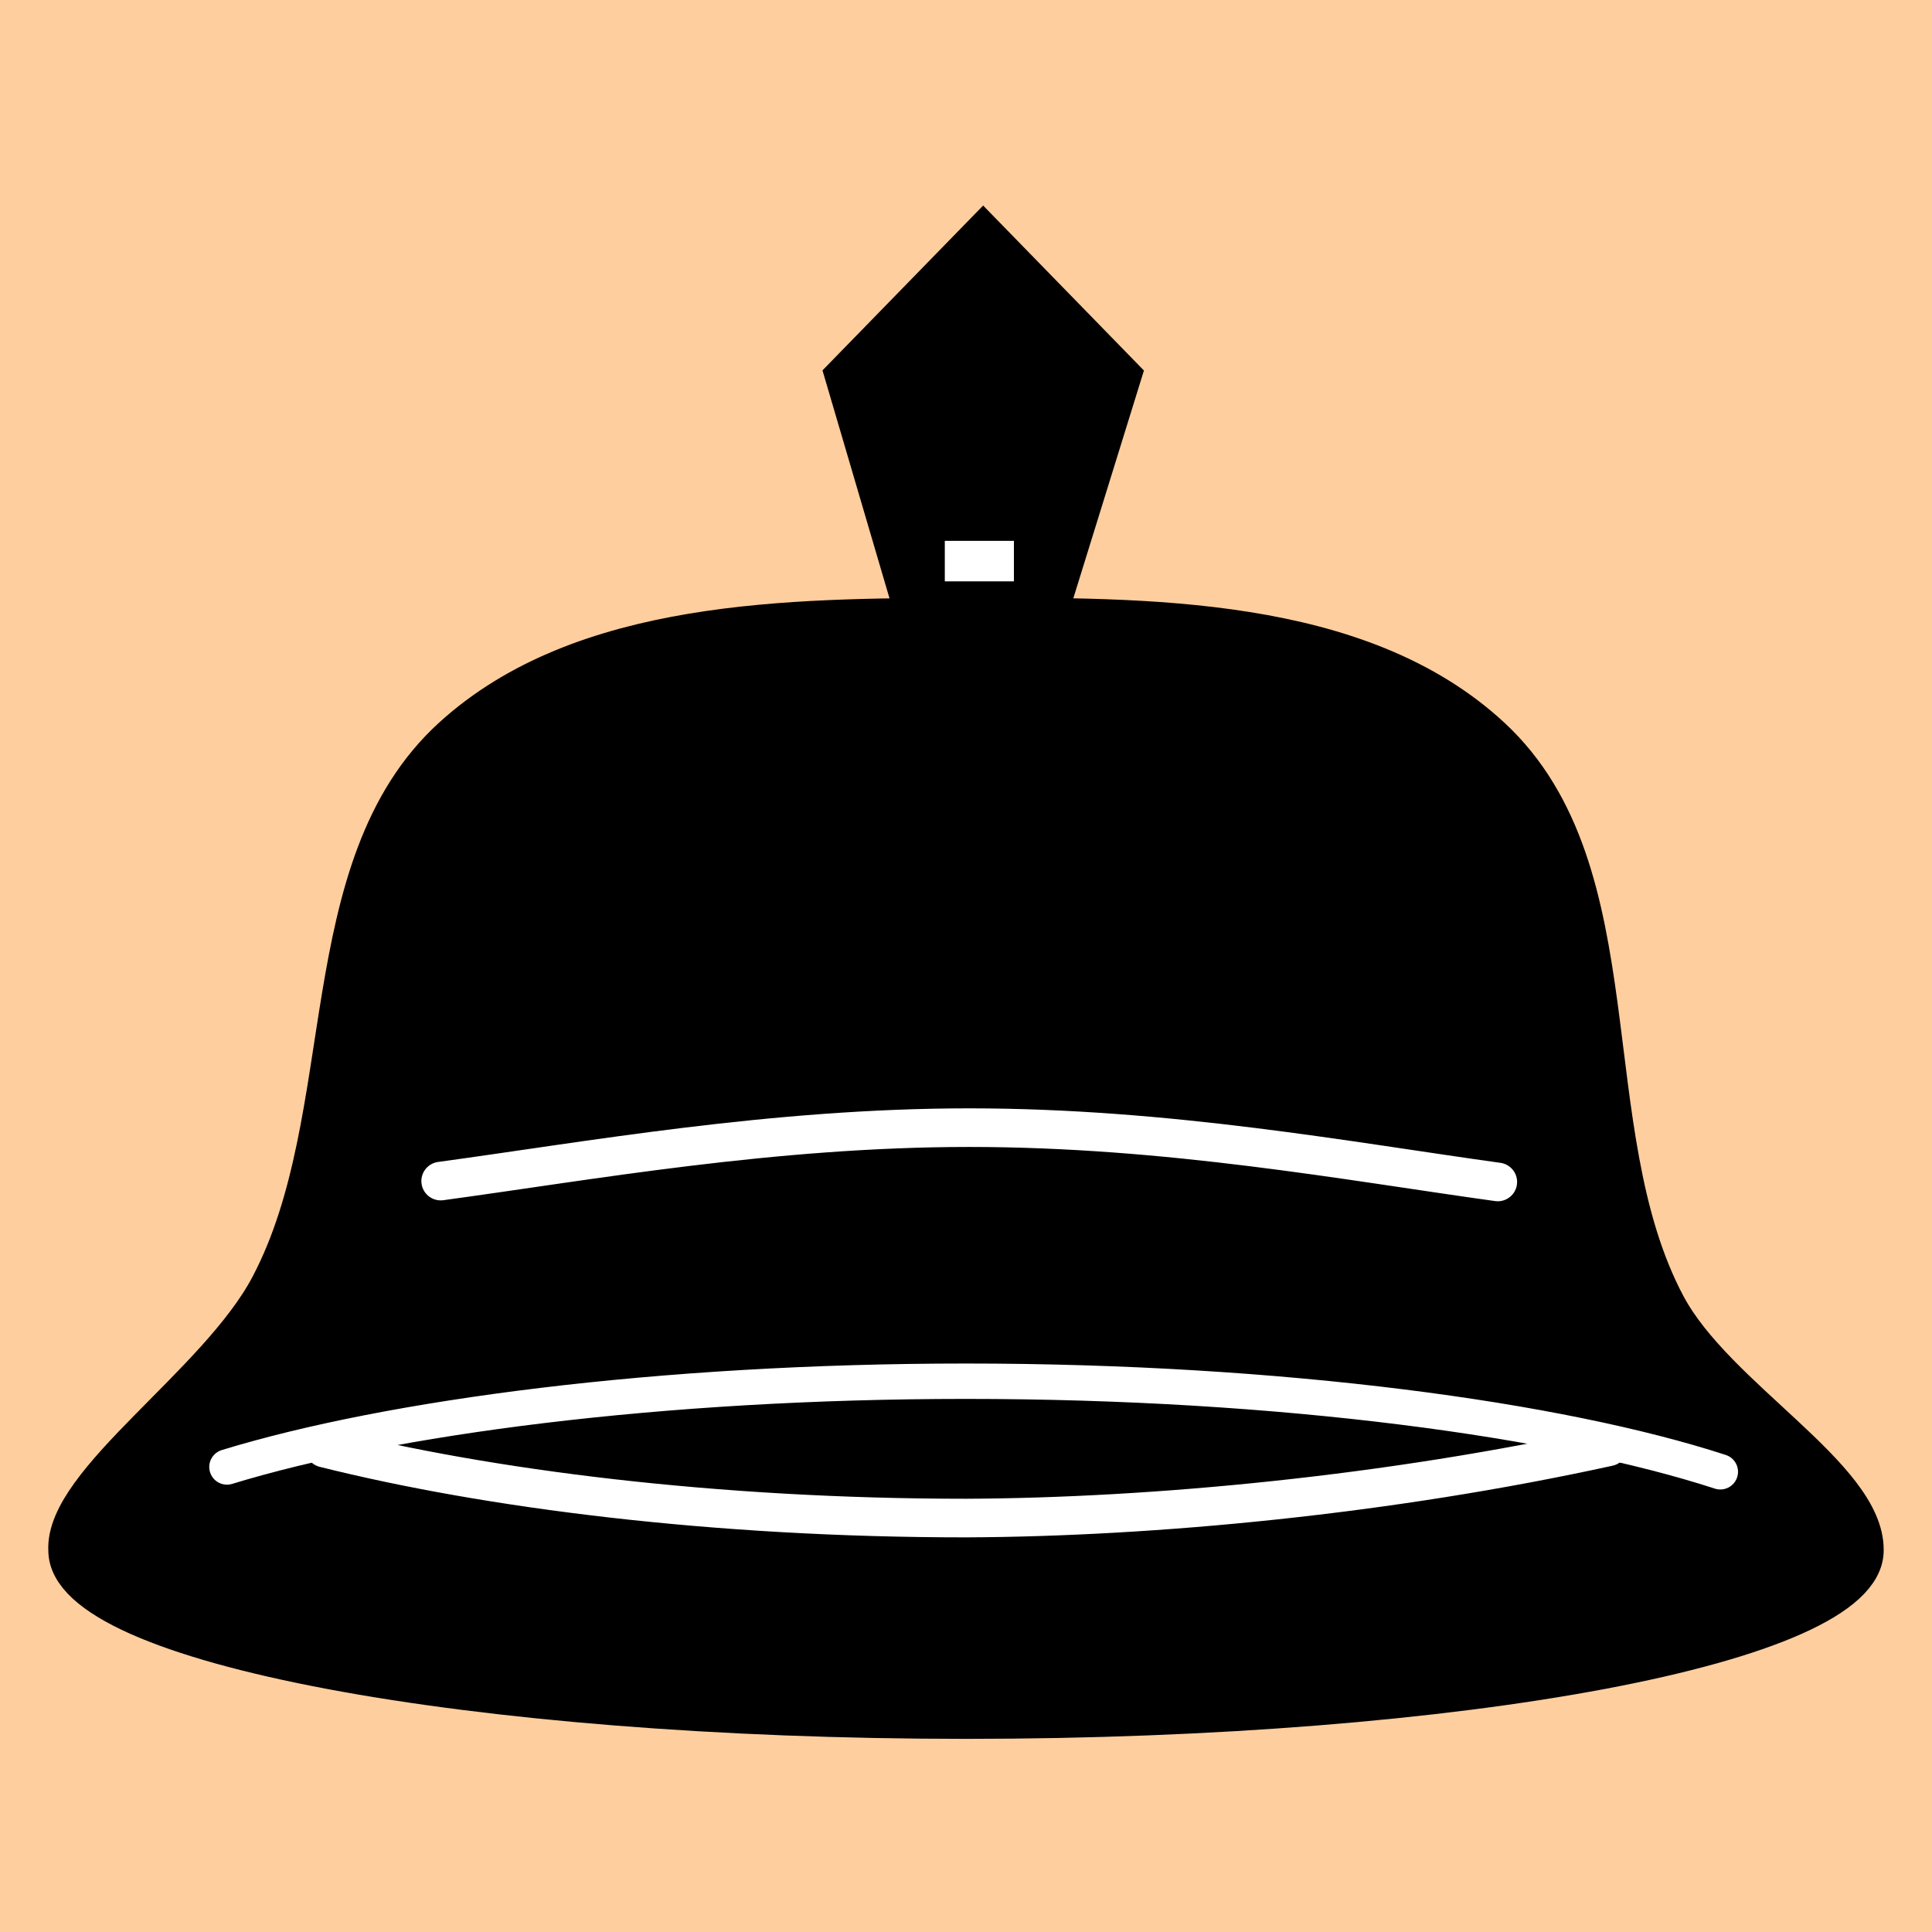 <svg width="45" height="45" xmlns="http://www.w3.org/2000/svg" xmlns:svg="http://www.w3.org/2000/svg">

  <rect x="0" y="0" width="45" height="45" style="fill:#ffce9e; stroke:none;" />
  <g transform="scale(0.45 0.45)">
  <title>Layer 1</title>
  <g id="layer1">
   <g display="inline" id="g992" transform="matrix(1.466 0 0 1.464 316.777 65.495)">
    <path fill="#000000" fill-rule="nonzero" stroke="#000000" stroke-width="1.365" stroke-linecap="round" stroke-miterlimit="4" id="path929" d="m-150.258,10.077c0,3.303 -14.2,5.981 -31.718,5.981c-17.517,0 -31.718,-2.678 -31.718,-5.981c-0.134,-2.419 5.294,-5.879 7.123,-9.341c3.187,-6.031 1.412,-14.823 6.451,-19.42c4.588,-4.186 11.933,-4.219 18.144,-4.234c6.341,-0.015 13.9,-0.081 18.547,4.234c5.135,4.768 2.894,13.905 6.182,20.092c1.742,3.277 7.021,6.052 6.989,8.669l0,0z"/>
    <path fill="none" stroke="#ffffff" stroke-width="1.251" stroke-linecap="round" stroke-miterlimit="4" id="path931" d="m-208.069,7.128c5.725,-1.755 15.277,-3.032 26.093,-3.032c11.164,0 20.98,1.36 26.632,3.202"/>
    <path fill="none" stroke="#ffffff" stroke-width="1.365" stroke-linecap="round" stroke-miterlimit="4" id="path933" d="m-159.293,6.416c-7.744,1.701 -16.063,2.491 -22.682,2.518c-8.874,0 -16.896,-1.029 -22.653,-2.473"/>
    <path fill="none" stroke="#ffffff" stroke-width="1.365" stroke-linecap="round" stroke-miterlimit="4" id="path935" d="m-200.523,-2.98c5.216,-0.71 11.735,-1.889 18.661,-1.889c7.025,0 13.404,1.191 18.661,1.92"/>
    <path fill="#000000" fill-rule="nonzero" stroke="#000000" stroke-width="1.365" stroke-linecap="round" stroke-miterlimit="4" id="path937" d="m-183.79,-22.985l-2.486,-8.467l4.905,-5.04l4.905,5.04l-2.621,8.467l-4.704,0z"/>
    <rect fill="#ffffff" fill-rule="nonzero" stroke="#ffffff" stroke-width="1.365" stroke-linecap="round" stroke-miterlimit="4" id="rect978" y="-24.933" x="-182.042" height="0.067" width="1.075"/>
   </g>
  </g>
 </g>
</svg>

